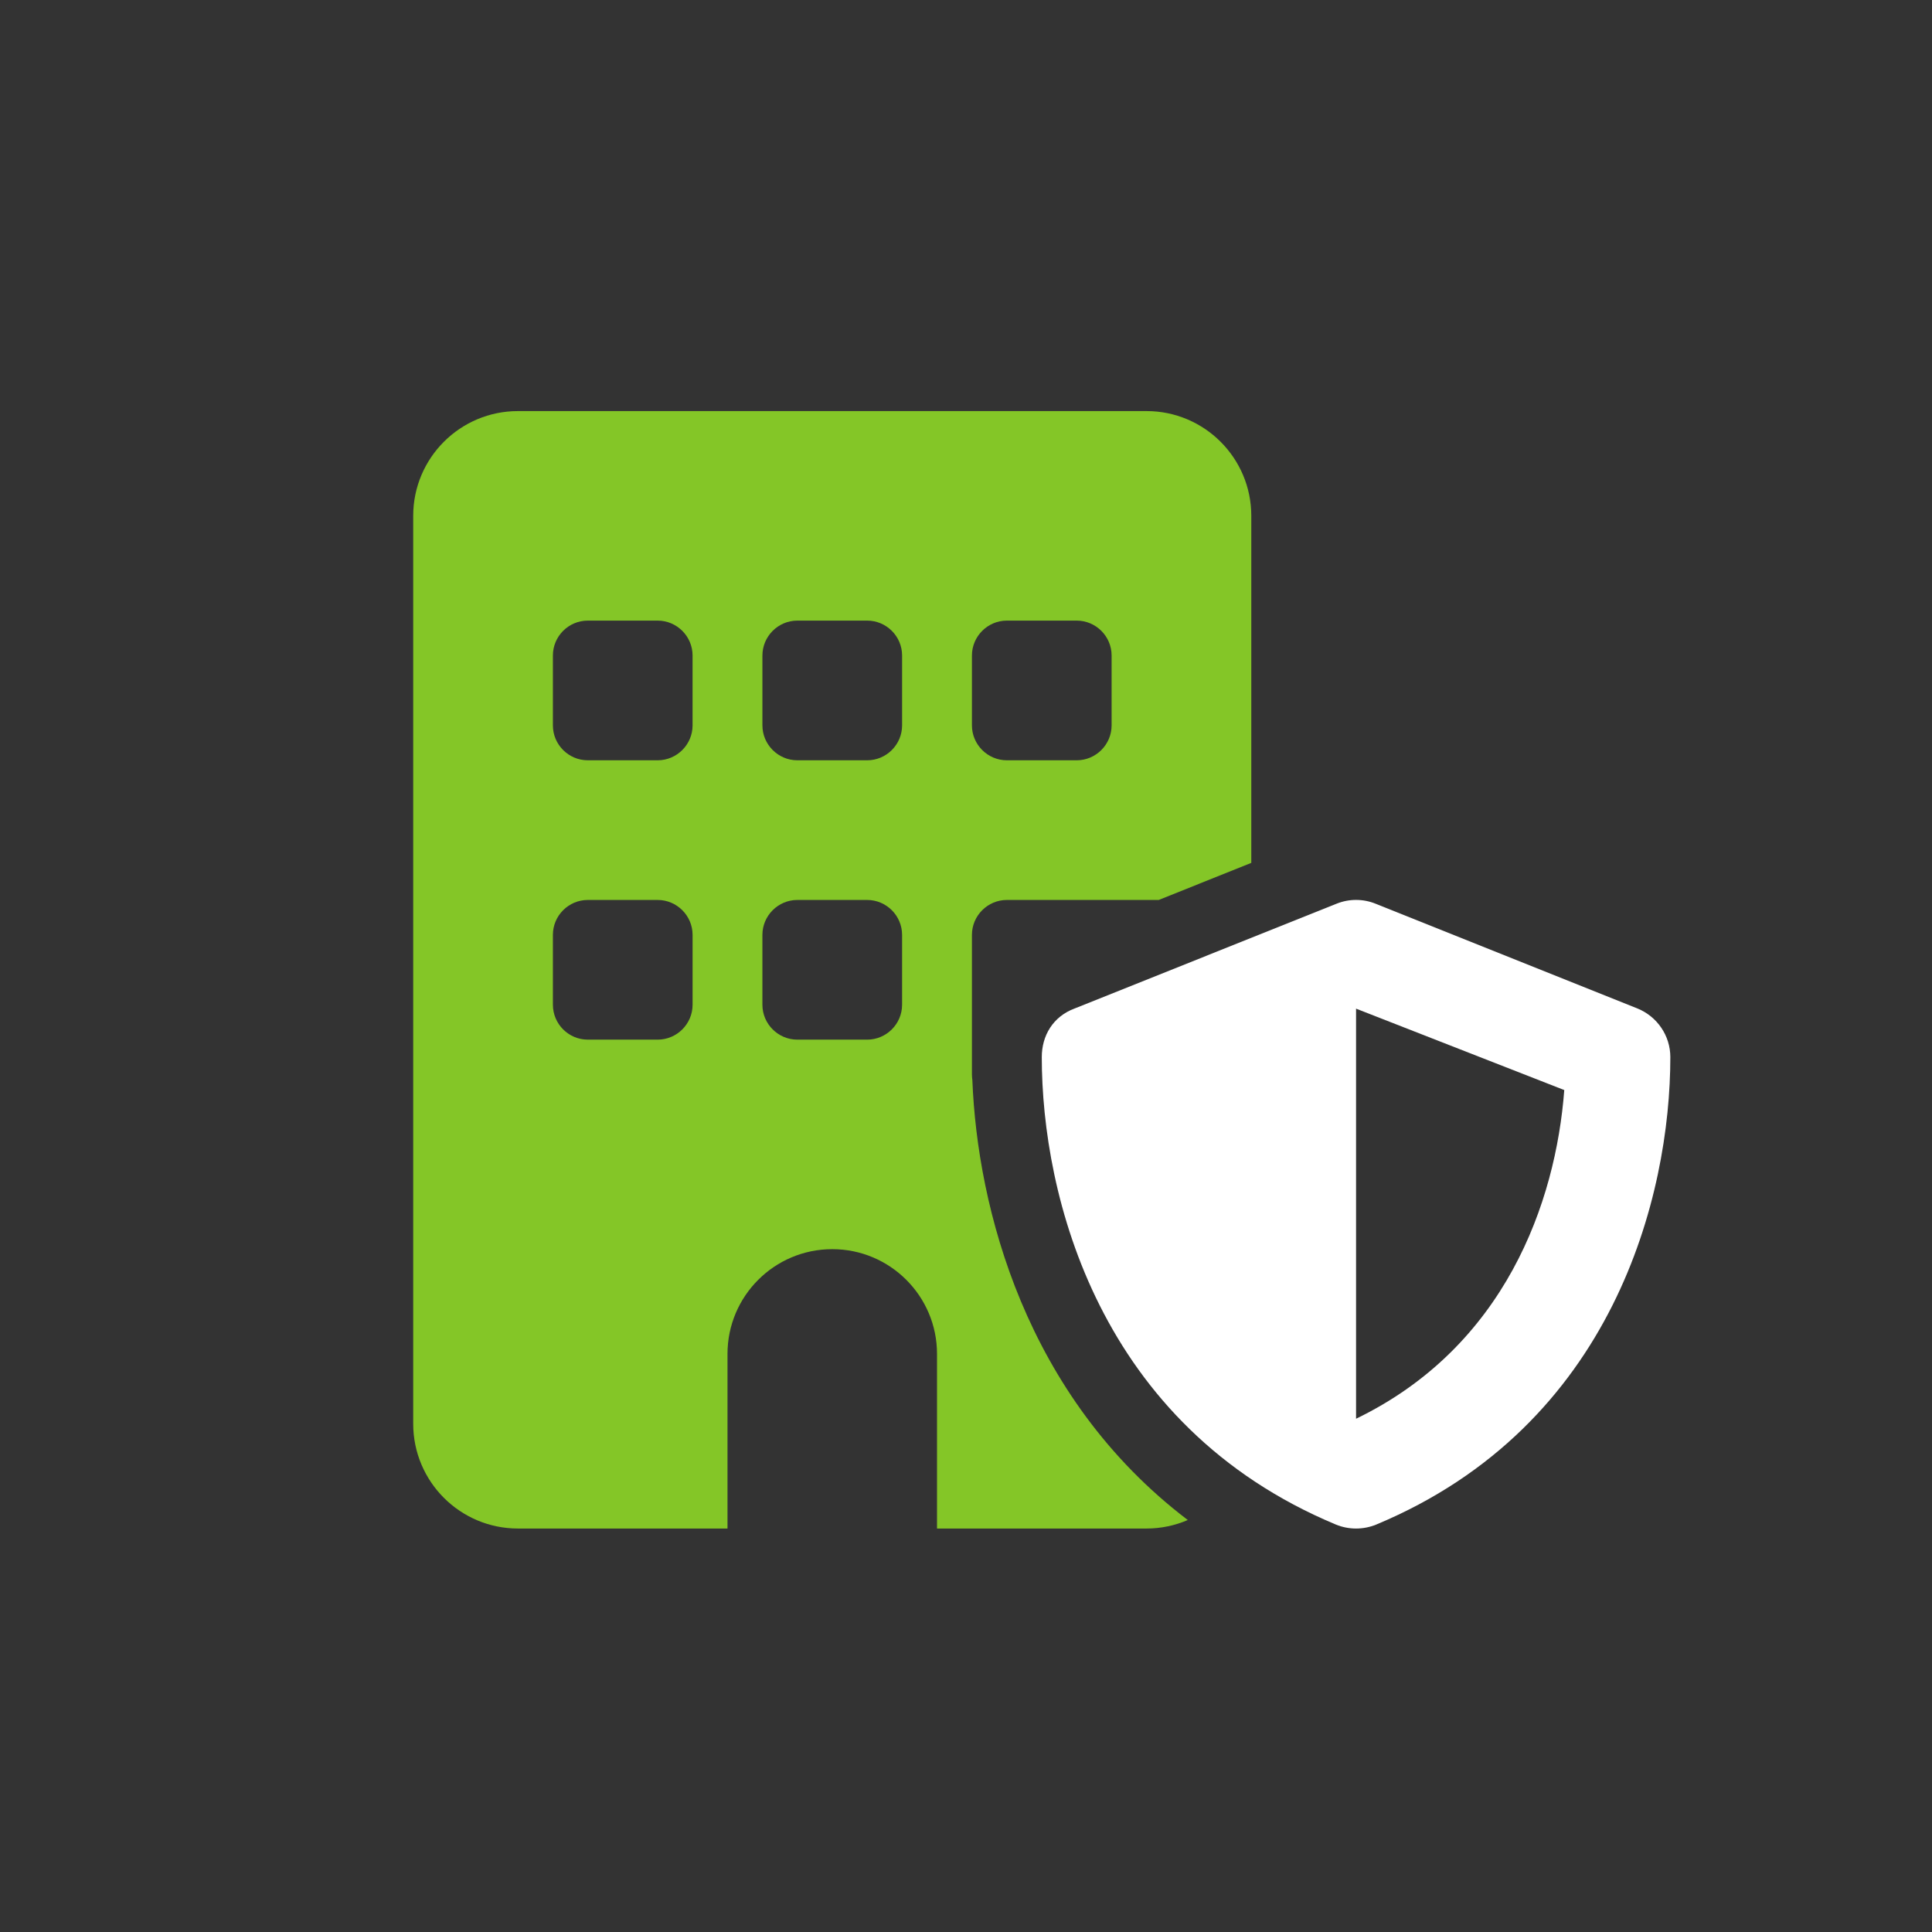 <?xml version="1.0" encoding="utf-8"?>
<!-- Generator: Adobe Illustrator 16.0.3, SVG Export Plug-In . SVG Version: 6.00 Build 0)  -->
<!DOCTYPE svg PUBLIC "-//W3C//DTD SVG 1.1//EN" "http://www.w3.org/Graphics/SVG/1.1/DTD/svg11.dtd">
<svg version="1.1" id="Layer_3" xmlns="http://www.w3.org/2000/svg" xmlns:xlink="http://www.w3.org/1999/xlink" x="0px" y="0px"
	 width="160px" height="160px" viewBox="0 0 160 160" enable-background="new 0 0 160 160" xml:space="preserve">
<rect x="0" y="0" width="160" height="160" fill="#333333" stroke="none"/>
<path fill="#FFFFFF" d="M135.601,83.515c1.645,0.669,2.729,2.259,2.729,4.03c0,11.44-4.682,30.51-24.364,38.716
	c-1.067,0.434-2.26,0.434-3.326,0c-19.683-8.206-24.364-27.275-24.364-38.716c0-1.771,0.922-3.361,2.729-4.03l21.689-8.676
	c1.03-0.416,2.188-0.416,3.218,0L135.601,83.515z M112.303,117.494c12.326-5.964,16.537-17.894,17.243-27.22l-17.243-6.742V117.494z
	"/>
<path fill="#84C627" d="M94.951,34.044c4.789,0,8.676,3.884,8.676,8.676v28.738l-7.664,3.073h-12.58
	c-1.59,0-2.892,1.302-2.892,2.892v11.568c0,0.163,0.019,0.307,0.036,0.469c0.416,10.502,4.355,26.173,17.84,36.421
	c-1.049,0.452-2.205,0.705-3.416,0.705H77.6v-14.46c0-4.79-3.887-8.676-8.676-8.676c-4.79,0-8.676,3.886-8.676,8.676v14.46H42.896
	c-4.792,0-8.676-3.886-8.676-8.676V42.72c0-4.792,3.884-8.676,8.676-8.676H94.951z M45.789,83.207c0,1.591,1.294,2.892,2.892,2.892
	h5.784c1.59,0,2.892-1.301,2.892-2.892v-5.784c0-1.59-1.302-2.892-2.892-2.892H48.68c-1.598,0-2.892,1.302-2.892,2.892V83.207z
	 M66.031,74.531c-1.59,0-2.892,1.302-2.892,2.892v5.784c0,1.591,1.302,2.892,2.892,2.892h5.784c1.591,0,2.892-1.301,2.892-2.892
	v-5.784c0-1.59-1.301-2.892-2.892-2.892H66.031z M48.68,51.396c-1.598,0-2.892,1.301-2.892,2.892v5.784
	c0,1.59,1.294,2.892,2.892,2.892h5.784c1.59,0,2.892-1.302,2.892-2.892v-5.784c0-1.591-1.302-2.892-2.892-2.892H48.68z
	 M63.14,60.072c0,1.59,1.302,2.892,2.892,2.892h5.784c1.591,0,2.892-1.302,2.892-2.892v-5.784c0-1.591-1.301-2.892-2.892-2.892
	h-5.784c-1.59,0-2.892,1.301-2.892,2.892V60.072z M83.383,51.396c-1.59,0-2.892,1.301-2.892,2.892v5.784
	c0,1.59,1.302,2.892,2.892,2.892h5.784c1.591,0,2.892-1.302,2.892-2.892v-5.784c0-1.591-1.301-2.892-2.892-2.892H83.383z"/>
</svg>
